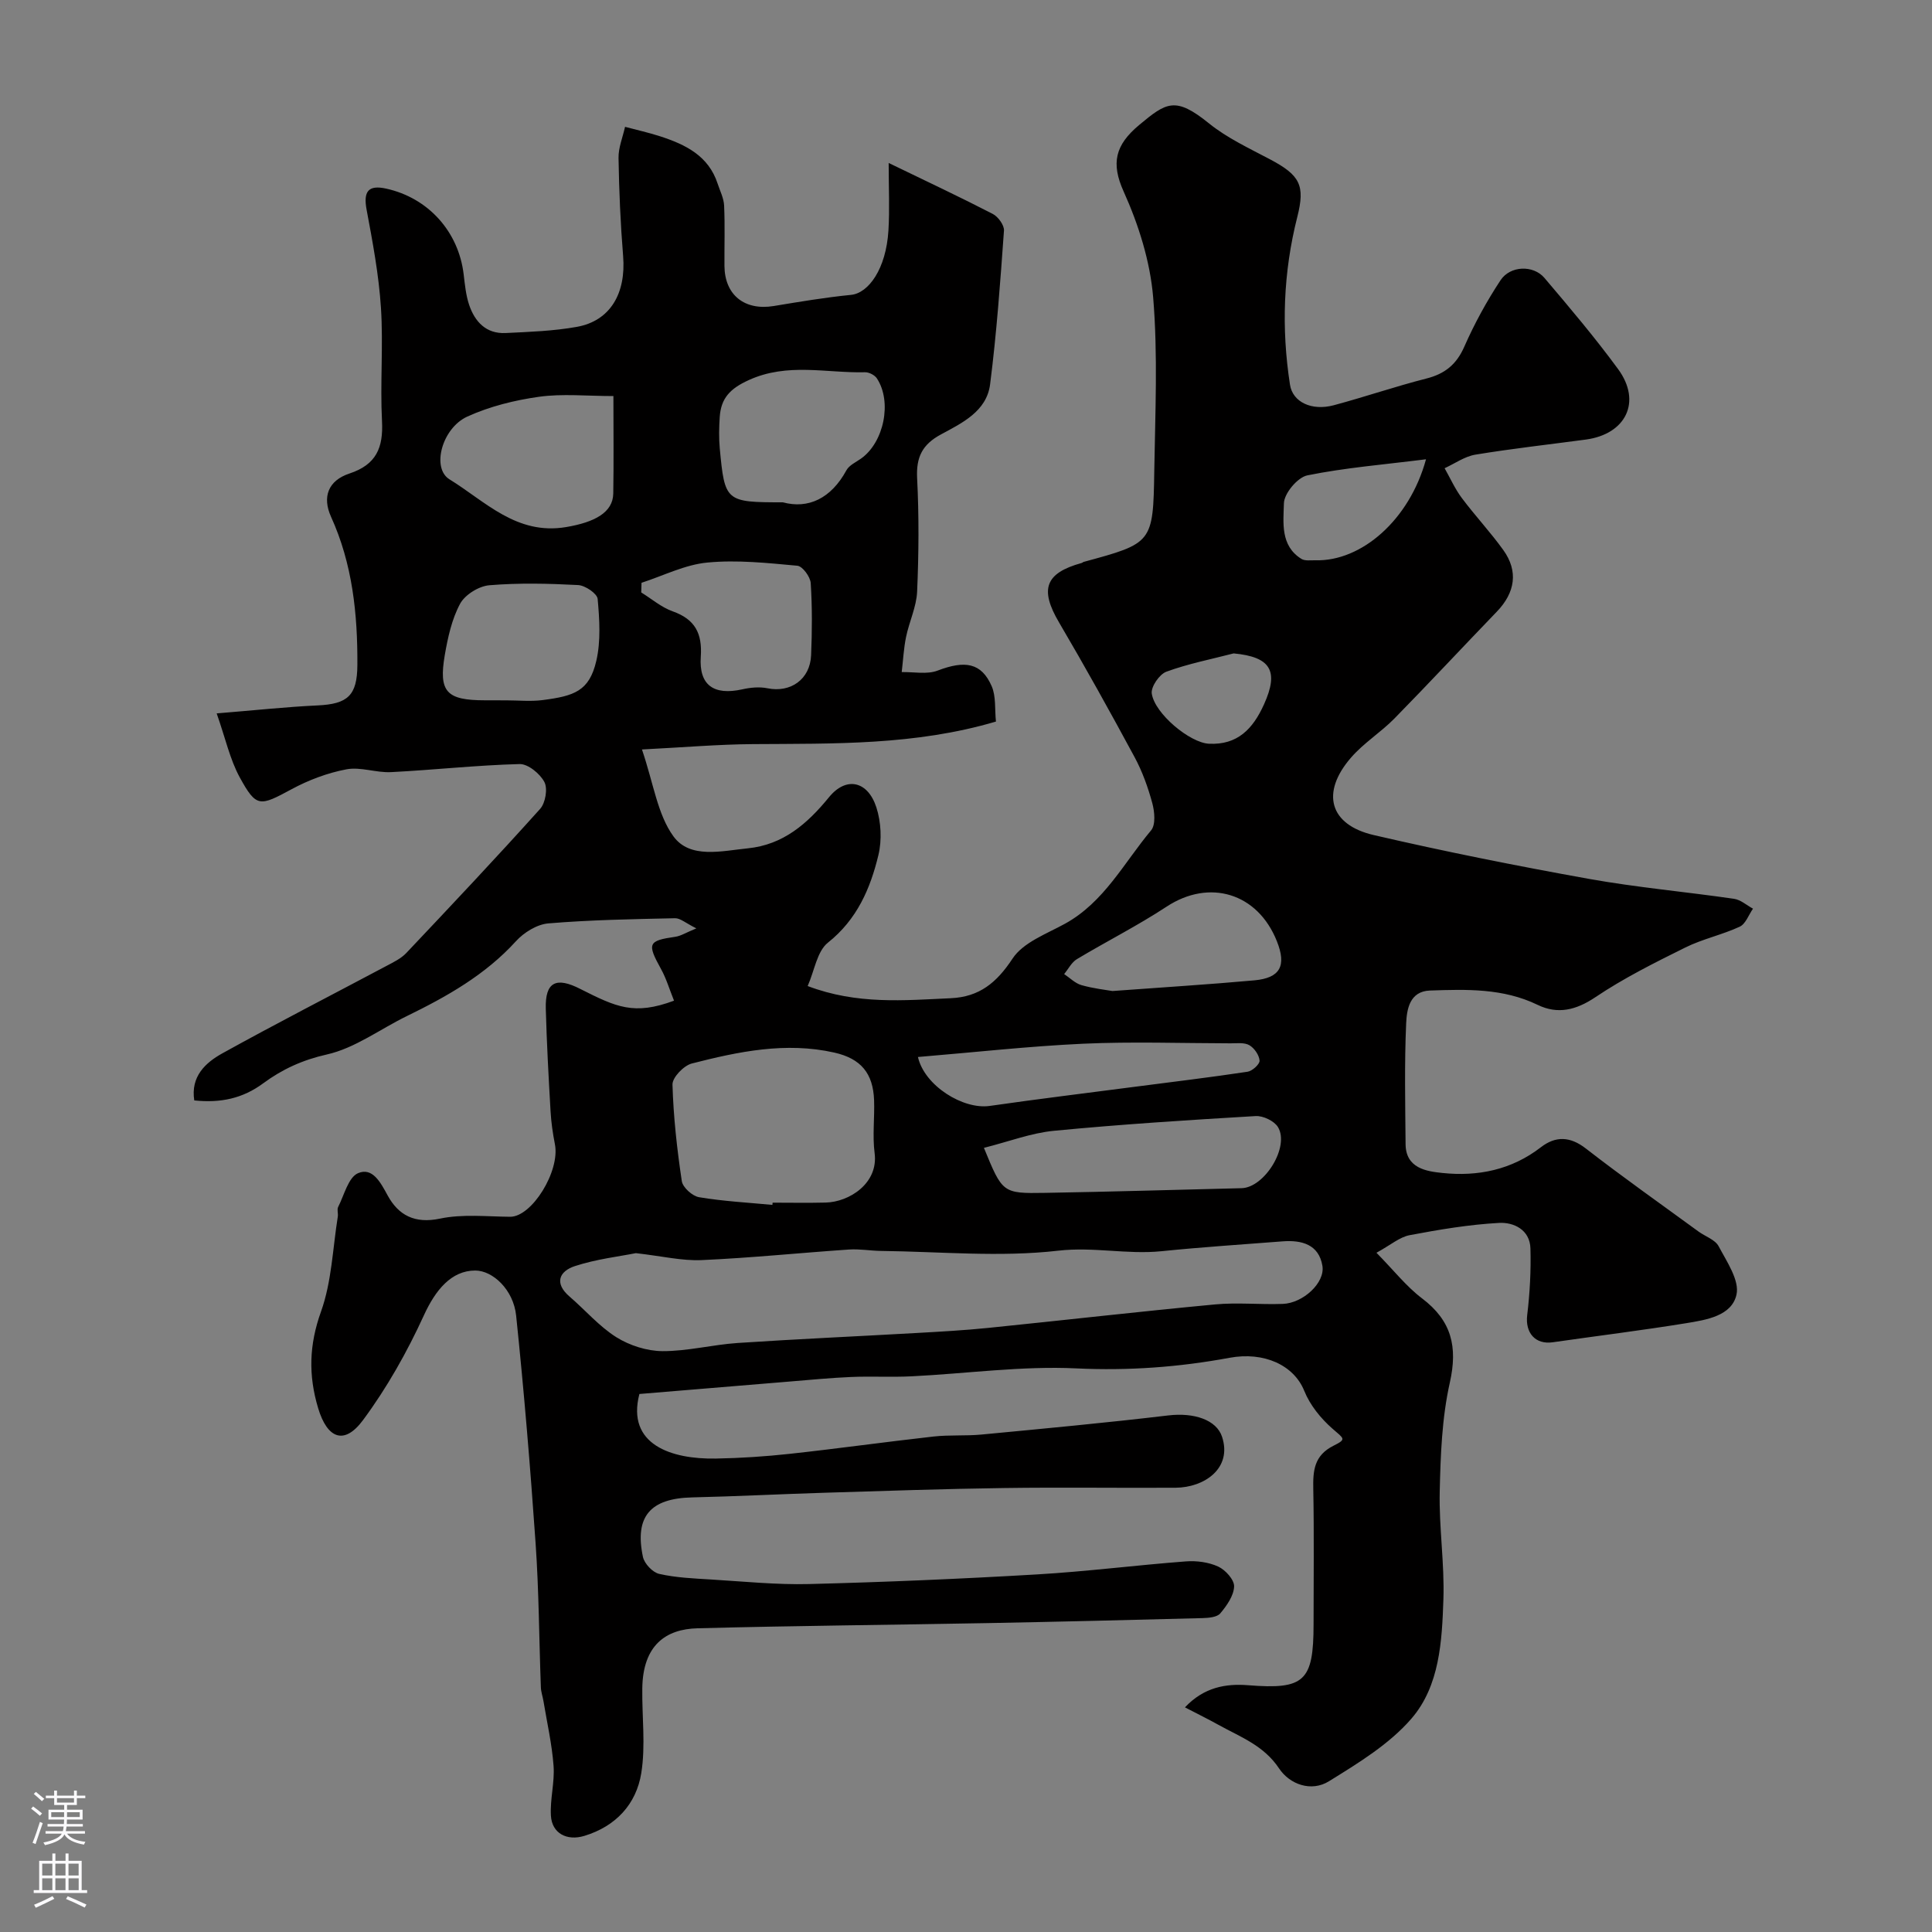 <svg enable-background="new 0 0 400 400" viewBox="0 0 400 400" xmlns="http://www.w3.org/2000/svg"><rect x="0" y="0" width="400" height="400" fill="#808080" stroke="none"/><path d="m139.55 207.18c-.97-2.4-1.6-4.58-2.68-6.53-2.94-5.31-2.71-5.89 2.95-6.7 1.13-.16 2.18-.85 4.35-1.74-2.22-1.1-3.33-2.13-4.41-2.1-8.75.19-17.53.34-26.24 1.07-2.35.2-5.06 1.88-6.71 3.7-6.35 6.98-14.3 11.45-22.6 15.5-5.52 2.69-10.73 6.64-16.55 7.94-5.03 1.13-9.26 3.08-13.14 5.95-4.26 3.15-8.8 4.13-14.3 3.56-.77-4.97 2.31-7.8 5.82-9.75 11.23-6.22 22.66-12.08 34-18.11 1.43-.76 2.99-1.51 4.08-2.66 9.32-9.86 18.64-19.74 27.71-29.84 1.1-1.23 1.6-4.19.88-5.56-.91-1.73-3.38-3.76-5.13-3.72-8.88.23-17.73 1.22-26.61 1.67-3.07.16-6.3-1.13-9.24-.58-3.92.74-7.85 2.22-11.38 4.13-6.58 3.55-7.26 3.83-10.71-2.46-2.03-3.71-2.95-8.04-4.78-13.25 7.91-.64 14.39-1.35 20.89-1.65 6.25-.29 8.2-2.05 8.24-8.35.06-10.56-1-20.91-5.45-30.7-1.87-4.13-.58-7.51 3.8-8.96 5.58-1.84 7.03-5.35 6.75-10.85-.41-7.81.29-15.68-.22-23.48-.44-6.8-1.71-13.58-2.97-20.3-.7-3.76.33-5.18 4.05-4.36 8.73 1.92 15.01 8.91 16.05 17.79.25 2.1.46 4.27 1.12 6.25 1.19 3.54 3.54 6.06 7.58 5.86 4.93-.24 9.91-.41 14.75-1.28 6.9-1.25 10.19-6.92 9.56-14.66-.55-6.75-.84-13.52-.95-20.29-.04-2.14.87-4.3 1.35-6.46 2.43.65 4.9 1.19 7.29 1.97 5.23 1.7 10 4.02 11.88 9.8.49 1.5 1.27 3 1.34 4.53.19 4.16.04 8.33.07 12.5.05 6.02 4.17 9.29 10.2 8.3 5.32-.88 10.65-1.78 16.01-2.31 3.61-.36 7.25-5.35 7.74-13.32.27-4.38.05-8.78.05-13.99 7.97 3.86 14.83 7.08 21.55 10.55 1.11.57 2.4 2.34 2.32 3.46-.76 10.62-1.52 21.26-2.87 31.82-.71 5.59-5.8 8.01-10.17 10.37-3.86 2.08-5.16 4.69-4.94 9.06.4 7.81.34 15.67 0 23.49-.14 3.15-1.64 6.23-2.29 9.38-.49 2.39-.61 4.85-.9 7.28 2.49-.06 5.23.53 7.43-.31 5.65-2.16 9.06-1.65 11.19 3.21.93 2.12.62 4.79.89 7.34-16.73 4.95-33.53 4.55-50.3 4.67-7.16.05-14.32.67-22.99 1.11 2.41 7.07 3.21 13.44 6.52 17.99 3.43 4.71 9.98 3.02 15.38 2.48 7.34-.74 12.32-5.07 16.83-10.59 3.55-4.35 8.02-3.38 9.8 2.1.98 3.04 1.17 6.76.43 9.86-1.67 6.95-4.42 13.35-10.45 18.15-2.26 1.79-2.78 5.77-4.2 8.99 10.24 3.88 19.94 2.96 29.62 2.52 5.93-.27 9.5-3.2 12.8-8.21 2.21-3.35 7.03-5.11 10.87-7.22 8.1-4.47 12.19-12.61 17.81-19.32.98-1.17.73-3.87.25-5.64-.89-3.27-2.06-6.55-3.67-9.53-5.06-9.38-10.24-18.71-15.64-27.89-4.03-6.85-2.91-10.2 4.68-12.3.16-.04.28-.19.44-.23 14.22-3.86 14.37-3.89 14.6-18.79.19-12 .76-24.06-.23-35.97-.62-7.46-3.02-15.07-6.12-21.94-2.63-5.84-1.76-9.6 3.23-13.76 5.61-4.67 7.47-5.97 14.44-.33 3.76 3.04 8.31 5.15 12.63 7.44 6.27 3.31 7.31 5.42 5.66 11.94-2.91 11.47-3.32 23.07-1.51 34.74.55 3.57 4.47 5.47 9.07 4.24 6.42-1.72 12.73-3.89 19.17-5.53 3.83-.97 6.23-2.91 7.85-6.6 2.1-4.77 4.63-9.4 7.5-13.75 2.01-3.04 6.79-3.19 9.09-.48 5.24 6.17 10.48 12.37 15.26 18.89 4.92 6.72 1.64 13.46-6.71 14.58-7.62 1.02-15.27 1.87-22.85 3.12-2.22.37-4.25 1.84-6.37 2.81 1.18 2.08 2.16 4.3 3.58 6.19 2.75 3.67 5.91 7.04 8.58 10.76 3.14 4.37 2.46 8.81-1.37 12.77-7.08 7.34-14.03 14.81-21.17 22.09-2.83 2.88-6.38 5.08-9 8.11-6.29 7.25-4.48 13.9 4.7 16.03 14.74 3.42 29.6 6.38 44.49 9.06 9.97 1.79 20.09 2.68 30.12 4.14 1.38.2 2.62 1.34 3.92 2.04-.9 1.28-1.52 3.16-2.75 3.73-3.64 1.69-7.67 2.53-11.26 4.31-6.36 3.15-12.77 6.35-18.64 10.3-4.01 2.69-7.8 3.58-11.93 1.58-7.16-3.47-14.72-3.23-22.3-2.97-4.24.15-4.8 3.94-4.93 6.81-.37 8.32-.19 16.66-.12 24.99.04 5.01 4.32 5.63 7.61 5.97 7.32.77 14.32-.62 20.41-5.33 3.03-2.34 6.03-2.28 9.32.28 7.61 5.91 15.49 11.46 23.27 17.15 1.42 1.04 3.48 1.7 4.21 3.08 1.69 3.19 4.35 7.07 3.69 10.01-.98 4.41-6.25 5.23-10.4 5.91-9.18 1.49-18.42 2.63-27.62 3.95-3.65.53-5.75-1.97-5.31-5.62.55-4.57.8-9.21.67-13.81-.11-3.87-3.47-5.45-6.5-5.28-6.2.34-12.39 1.38-18.51 2.54-2.07.39-3.91 2.02-6.87 3.64 3.57 3.62 6.17 6.97 9.43 9.44 6.12 4.62 7.43 10 5.76 17.45-1.64 7.31-1.92 15-2.09 22.54-.17 7.44 1.01 14.92.76 22.35-.29 8.65-.78 17.9-6.6 24.65-4.59 5.32-11.02 9.23-17.11 13-3.63 2.24-8.09.68-10.33-2.69-3.17-4.76-8.03-6.5-12.55-9.01-2.1-1.17-4.27-2.23-6.92-3.61 3.96-4.19 8.47-4.95 13.12-4.58 11.58.92 13.51-.78 13.51-12.61 0-9.33.12-18.67-.06-28-.08-3.84.17-6.97 4.21-8.99 2.74-1.37 2.16-1.42-.25-3.53-2.4-2.1-4.64-4.87-5.82-7.8-2.14-5.33-8.33-8.19-15.5-6.86-10.46 1.94-20.93 2.7-31.69 2.19-11.31-.54-22.72 1.08-34.09 1.64-4.18.21-8.38-.04-12.56.14-4.27.18-8.53.6-12.8.95-10.33.84-20.65 1.71-31.02 2.57-2.72 10.48 6.6 13.54 15.85 13.37 5.1-.09 10.22-.43 15.29-.98 9.92-1.08 19.81-2.47 29.74-3.58 3.29-.37 6.64-.1 9.93-.41 12.9-1.23 25.81-2.43 38.68-3.96 5.4-.64 10 .94 11.14 4.41 2.16 6.55-3.67 10.52-9.62 10.56-11.83.07-23.67-.11-35.49.06-12.44.17-24.87.6-37.3.98-9.1.28-18.2.75-27.3.96-8.64.2-11.95 3.92-10.19 12.31.29 1.4 2.02 3.23 3.38 3.53 3.49.79 7.15.94 10.75 1.16 6.76.41 13.54 1.11 20.3.94 15.71-.4 31.41-1.07 47.1-1.99 10.31-.6 20.58-1.92 30.89-2.7 2.22-.17 4.71.16 6.7 1.08 1.49.69 3.33 2.73 3.28 4.11-.07 1.92-1.52 3.97-2.86 5.57-.67.8-2.39.94-3.65.98-14.77.39-29.53.75-44.3 1.03-20.1.38-40.2.55-60.3 1.08-6.56.17-11.3 3.5-11.42 12.44-.08 5.85.71 11.83-.21 17.54-1.03 6.42-5.26 11.02-11.79 13-3.62 1.1-6.71-.53-6.92-4.18-.2-3.41.8-6.9.55-10.31-.33-4.49-1.35-8.93-2.09-13.4-.16-.97-.51-1.92-.54-2.89-.37-9.93-.4-19.89-1.09-29.8-1.09-15.74-2.4-31.46-4.03-47.15-.56-5.35-4.84-9.33-8.48-9.32-4.94.01-8.22 4.03-10.62 9.28-3.47 7.58-7.65 15.01-12.61 21.7-3.9 5.26-7.4 3.79-9.28-2.48-2.05-6.82-1.88-13.12.59-20 2.22-6.18 2.42-13.09 3.48-19.68.1-.65-.2-1.45.07-1.98 1.26-2.47 2.11-6.14 4.13-7 2.96-1.26 4.62 1.85 6.11 4.6 2.23 4.09 5.59 5.92 10.85 4.81 4.66-.98 9.66-.42 14.51-.38 4.5.04 10.37-9.43 9.28-15.01-.44-2.24-.77-4.52-.9-6.79-.41-7.1-.8-14.2-.99-21.3-.15-5.53 2.14-6.65 7.2-4.04 7.37 3.71 11.05 5.49 19.35 2.4zm-7.9 52.27c-3.45.69-8.18 1.23-12.62 2.68-3.18 1.04-4.39 3.49-1.11 6.31 3.25 2.79 6.11 6.16 9.68 8.41 2.75 1.72 6.34 2.87 9.56 2.89 5.18.02 10.36-1.34 15.57-1.69 12.35-.82 24.71-1.37 37.07-2.07 4.93-.28 9.87-.55 14.79-1.05 15.65-1.59 31.29-3.39 46.95-4.86 4.64-.44 9.36.06 14.04-.11 4.2-.15 8.8-4.37 8.21-7.89-.74-4.42-4.28-5.37-8.26-5.06-8.36.65-16.73 1.19-25.06 2.04-7.12.72-14.06-.95-21.38-.11-12.07 1.39-24.45.19-36.7.05-2.21-.03-4.43-.44-6.61-.29-10.17.69-20.33 1.74-30.51 2.19-4.07.18-8.17-.82-13.62-1.44zm28.27-9.99c.01-.15.03-.31.04-.46 3.66 0 7.32.07 10.98-.02 4.91-.12 10.96-4 10.14-10.24-.47-3.6.02-7.32-.11-10.97-.21-5.54-2.7-8.6-8.26-9.85-10.03-2.25-19.83-.21-29.49 2.27-1.66.43-4.03 2.89-3.99 4.36.19 6.68.94 13.37 1.93 19.99.2 1.31 2.19 3.1 3.58 3.33 5.01.84 10.11 1.11 15.18 1.59zm-32.92-167.46c-5.52 0-10.55-.53-15.41.15-5.05.71-10.21 1.99-14.84 4.1-5.26 2.4-7.45 10.68-3.69 12.99 7.42 4.56 13.89 11.63 24.18 9.88 5.82-.99 9.66-2.98 9.73-6.94.11-6.48.03-12.95.03-20.18zm76.71 155.65c3.84 9.35 3.84 9.47 12.65 9.32 13.57-.23 27.13-.64 40.7-.97 4.76-.12 9.99-8.59 7.53-12.65-.77-1.27-3.08-2.37-4.62-2.28-13.94.82-27.88 1.71-41.78 3.05-4.73.46-9.34 2.24-14.48 3.53zm-41.63-133.65c5.25 1.42 9.98-.78 13.16-6.63.57-1.05 1.96-1.67 3.02-2.42 4.74-3.34 6.49-11.75 3.29-16.61-.45-.68-1.62-1.29-2.45-1.27-8.02.2-16.03-2.04-24.07 1.62-3.92 1.78-5.76 3.78-6.02 7.67-.14 2.15-.19 4.33.01 6.47 1.03 11.03 1.22 11.17 13.06 11.17zm-57.24 41c2.49 0 5.01.26 7.46-.05 6.58-.85 9.7-1.84 11.16-8.13.95-4.09.66-8.56.28-12.81-.1-1.12-2.58-2.8-4.04-2.88-6.12-.32-12.29-.47-18.39.04-2.17.18-5.04 1.96-6.05 3.83-1.72 3.19-2.54 6.98-3.17 10.61-1.31 7.64.35 9.37 8.27 9.38 1.5.01 2.99.01 4.48.01zm27.98-24.34c-.02.67-.04 1.34-.06 2 2.16 1.33 4.17 3.08 6.51 3.91 4.64 1.65 6.15 4.57 5.82 9.4-.41 5.92 2.72 8.05 8.59 6.75 1.68-.38 3.56-.56 5.22-.22 4.77.97 8.82-1.83 9.03-6.84.21-4.97.24-9.98-.08-14.94-.09-1.31-1.7-3.49-2.76-3.59-6.19-.57-12.49-1.25-18.63-.66-4.63.43-9.1 2.72-13.64 4.19zm97.5 84.52c10.68-.79 20.04-1.36 29.38-2.21 5.38-.49 6.69-3.03 4.66-8.11-3.99-10.01-14-12.96-22.84-7.14-5.98 3.93-12.41 7.17-18.56 10.86-1.1.66-1.77 2.04-2.64 3.09 1.19.79 2.28 1.92 3.58 2.29 2.5.71 5.11.99 6.42 1.22zm-40.27 13.66c1.36 5.97 9.37 10.92 14.86 10.13 10.01-1.44 20.06-2.66 30.09-3.97 7.77-1.01 15.56-1.94 23.3-3.11.98-.15 2.53-1.56 2.48-2.3-.08-1.14-1.08-2.59-2.11-3.19s-2.57-.39-3.89-.39c-10.18-.02-20.37-.38-30.52.08-11.27.52-22.51 1.78-34.21 2.75zm105.19-123.75c-8.73 1.1-16.74 1.74-24.57 3.33-2.02.41-4.8 3.73-4.85 5.78-.1 3.97-.78 8.78 3.62 11.51.75.47 1.95.26 2.94.29 9.47.25 19.43-8.32 22.86-20.91zm-39.83 40.19c-4.66 1.21-9.43 2.14-13.93 3.79-1.44.53-3.22 3.13-3.02 4.52.62 4.19 7.9 10.19 11.82 10.39 5.92.3 9.12-3.06 11.41-8.13 3.13-6.91 1.44-9.85-6.28-10.57z" fill="#010000"/><g fill="#fbfafc"><path d="m6.44 374.46.42-.45c.65.47 1.27.95 1.85 1.44l-.45.49c-.65-.56-1.25-1.06-1.82-1.48m.93 7.33-.63-.26c.55-1.36 1.05-2.8 1.52-4.33.19.1.38.19.59.27-.46 1.29-.95 2.73-1.48 4.32m-.38-10.38.44-.42c.43.34 1.01.82 1.74 1.44l-.49.49c-.53-.51-1.09-1.01-1.69-1.51m2.5.35h1.72v-1.04h.59v1.04h3.52v-1.04h.59v1.04h1.75v.53h-1.75v1.42h-2.03v.97h3.22v2.03h-3.24c0 .35-.01.66-.03.93h3.32v.53h-3.37c-.03.27-.08.58-.15.94h3.96v.53h-3.71c.67.92 1.93 1.48 3.79 1.68-.13.24-.23.44-.29.59-2.13-.38-3.48-1.08-4.04-2.12-.43.97-1.77 1.72-4.03 2.23-.09-.19-.2-.37-.33-.55 2.1-.42 3.37-1.03 3.81-1.83h-3.36v-.53h3.58c.08-.29.13-.61.16-.94h-3.33v-.53h3.39c.02-.27.04-.58.04-.93h-3.23v-2.03h3.25v-.97h-2.07v-1.42h-1.73zm1.12 3.44v1h2.65c.01-.3.02-.44.01-.4v-.25-.35zm1.19-2h3.52v-.91h-3.52zm4.71 2h-2.63v.59c0 .15-.01.28-.01.4h2.64z"/><path d="m13.56 383.74h.63v1.52h2.72v6.07h1.13v.6h-11.06v-.6h1.13v-6.07h2.73v-1.52h.63v1.52h2.1v-1.52zm-2.69 8.83.38.56c-1.24.63-2.53 1.25-3.85 1.85-.1-.21-.21-.42-.34-.63 1.36-.55 2.63-1.15 3.81-1.78m-2.13-4.27h2.1v-2.45h-2.1zm0 3.04h2.1v-2.46h-2.1zm2.72-3.04h2.1v-2.45h-2.1zm0 3.04h2.1v-2.46h-2.1zm6.07 3.6c-1.41-.71-2.7-1.3-3.86-1.78l.35-.56c1.45.62 2.75 1.19 3.88 1.72zm-1.25-9.09h-2.1v2.45h2.1zm-2.09 5.49h2.1v-2.45h-2.1z"/></g></svg>